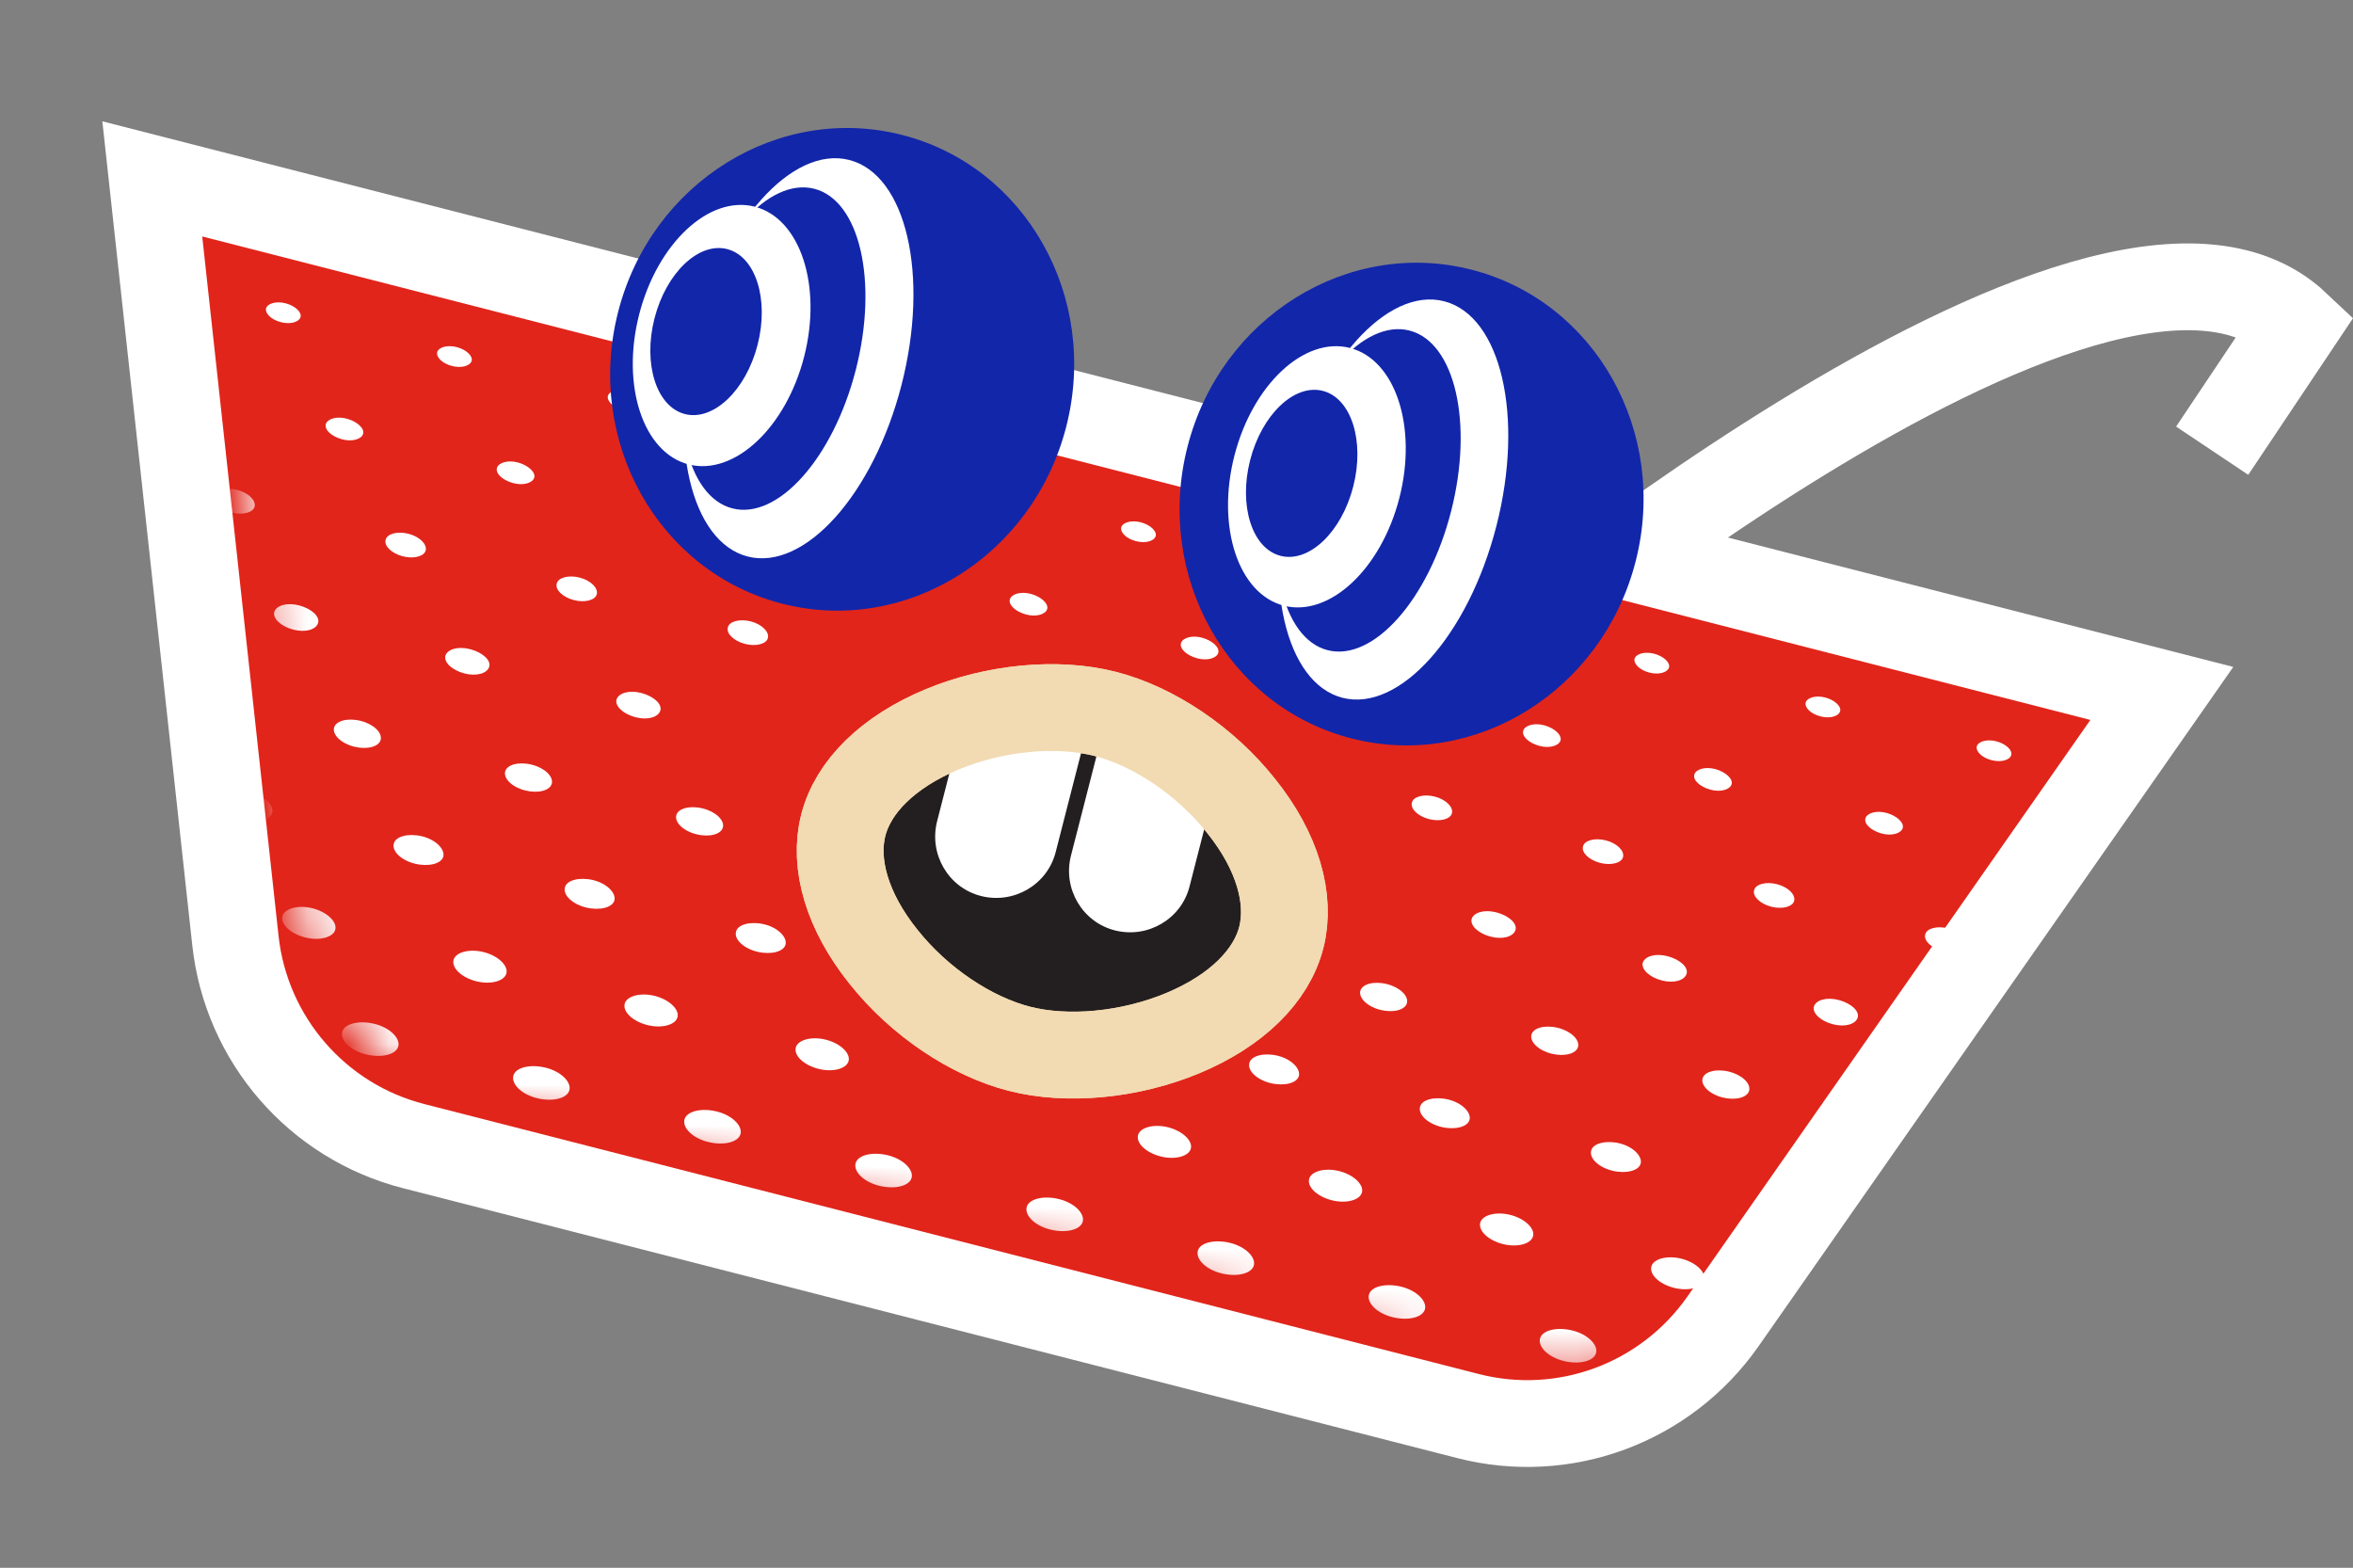 <?xml version="1.0" encoding="UTF-8"?>
<svg id="Layer_2" data-name="Layer 2" xmlns="http://www.w3.org/2000/svg" xmlns:xlink="http://www.w3.org/1999/xlink" viewBox="0 0 57.48 38.3">
  <rect x="0" y="0" width="57.48" height="38.3" fill="#808080" stroke="none"/>
  <defs>
    <style>
      .cls-1 {
        fill: #d9d9d8;
      }

      .cls-2, .cls-3 {
        stroke: #f2dab2;
      }

      .cls-2, .cls-3, .cls-4, .cls-5 {
        stroke-width: 2.12px;
      }

      .cls-2, .cls-5 {
        fill: none;
      }

      .cls-6 {
        fill: #fff;
      }

      .cls-7 {
        mask: url(#mask);
      }

      .cls-3 {
        fill: #231f20;
      }

      .cls-4 {
        fill: #e1251b;
      }

      .cls-4, .cls-5 {
        stroke: #fff;
      }

      .cls-8 {
        fill: #1226aa;
      }
    </style>
    <mask id="mask" x="0" y="0" width="54.41" height="38.3" maskUnits="userSpaceOnUse">
      <g id="mask0_622_42-2" data-name="mask0 622 42">
        <path class="cls-1" d="M5.11,4.72l47.83,12.25-10.19,14.2c-1.4,1.96-3.87,2.85-6.2,2.26l-24.98-6.4c-2.33-.6-4.06-2.57-4.35-4.96L5.11,4.72Z"/>
      </g>
    </mask>
  </defs>
  <g id="Left_Side" data-name="Left Side">
    <g id="Why_Cans_Section" data-name="Why Cans Section">
      <g id="Character_Header" data-name="Character Header">
        <g id="PewPewPunch">
          <g id="mask0_622_42" data-name="mask0 622 42">
            <path class="cls-1" d="M5.11,4.72l47.83,12.25-10.19,14.2c-1.4,1.96-3.87,2.85-6.2,2.26l-24.98-6.4c-2.33-.6-4.06-2.57-4.35-4.96L5.11,4.72Z"/>
          </g>
          <path class="cls-5" d="M35.52,16.84s15.81-13.41,20.58-8.91l-2.06,3.08"/>
          <path class="cls-4" d="M3.72,4.37l49.09,12.57-10.72,15.34c-1.4,2-3.88,2.92-6.24,2.31l-25.74-6.59c-2.36-.6-4.1-2.61-4.36-5.03L3.72,4.37Z"/>
          <g class="cls-7">
            <g>
              <path class="cls-6" d="M52.26,11.88c-.02.09.09.2.26.24s.32,0,.35-.09-.09-.2-.26-.24-.32,0-.35.09Z"/>
              <path class="cls-6" d="M48.08,10.81c-.02.09.09.2.26.24s.32,0,.35-.09-.09-.2-.26-.24-.32,0-.35.09Z"/>
              <path class="cls-6" d="M43.9,9.74c-.02.09.09.2.26.24s.32,0,.35-.09-.09-.2-.26-.24-.32,0-.35.09Z"/>
              <path class="cls-6" d="M39.72,8.67c-.02.09.09.2.26.24s.32,0,.35-.09-.09-.2-.26-.24-.32,0-.35.09Z"/>
              <path class="cls-6" d="M35.55,7.6c-.02.09.09.2.26.24s.32,0,.35-.09-.09-.2-.26-.24-.32,0-.35.09Z"/>
              <path class="cls-6" d="M31.37,6.53c-.02.09.09.2.26.24s.32,0,.35-.09-.09-.2-.26-.24-.32,0-.35.09Z"/>
              <path class="cls-6" d="M27.19,5.46c-.02.09.09.2.26.24s.32,0,.35-.09-.09-.2-.26-.24-.32,0-.35.09Z"/>
              <path class="cls-6" d="M23.01,4.39c-.02.09.09.2.26.24s.32,0,.35-.09-.09-.2-.26-.24-.32,0-.35.09Z"/>
              <path class="cls-6" d="M18.83,3.32c-.02.09.09.2.26.24s.32,0,.35-.09-.09-.2-.26-.24-.32,0-.35.09Z"/>
              <path class="cls-6" d="M14.65,2.25c-.02.09.09.2.26.24s.32,0,.35-.09-.09-.2-.26-.24-.32,0-.35.09Z"/>
              <path class="cls-6" d="M10.47,1.18c-.02.09.09.2.26.24s.32,0,.35-.09-.09-.2-.26-.24-.32,0-.35.09Z"/>
              <path class="cls-6" d="M6.29.11c-.02.09.09.2.26.24s.32,0,.35-.09-.09-.2-.26-.24-.32,0-.35.09Z"/>
              <path class="cls-6" d="M53.72,14.71c-.03.1.1.23.29.28s.36,0,.39-.1-.1-.23-.29-.28-.36,0-.39.1Z"/>
              <path class="cls-6" d="M49.54,13.64c-.03.1.1.23.29.28s.36,0,.39-.1-.1-.23-.29-.28-.36,0-.39.1Z"/>
              <path class="cls-6" d="M45.36,12.57c-.03.1.1.23.29.28s.36,0,.39-.1-.1-.23-.29-.28-.36,0-.39.1Z"/>
              <path class="cls-6" d="M41.18,11.5c-.03.1.1.23.29.28s.36,0,.39-.1-.1-.23-.29-.28-.36,0-.39.1Z"/>
              <path class="cls-6" d="M37.01,10.43c-.03.1.1.23.29.28s.36,0,.39-.1-.1-.23-.29-.28-.36,0-.39.1Z"/>
              <path class="cls-6" d="M32.83,9.36c-.03.1.1.23.29.28s.36,0,.39-.1-.1-.23-.29-.28-.36,0-.39.1Z"/>
              <path class="cls-6" d="M28.65,8.29c-.03.1.1.23.29.28s.36,0,.39-.1-.1-.23-.29-.28-.36,0-.39.1Z"/>
              <path class="cls-6" d="M24.47,7.22c-.03.1.1.23.29.28s.36,0,.39-.1-.1-.23-.29-.28-.36,0-.39.1Z"/>
              <path class="cls-6" d="M20.29,6.15c-.03.1.1.23.29.28s.36,0,.39-.1-.1-.23-.29-.28-.36,0-.39.1Z"/>
              <path class="cls-6" d="M16.11,5.08c-.03.1.1.23.29.28s.36,0,.39-.1-.1-.23-.29-.28-.36,0-.39.1Z"/>
              <path class="cls-6" d="M11.93,4.01c-.03.1.1.23.29.28s.36,0,.39-.1-.1-.23-.29-.28-.36,0-.39.1Z"/>
              <path class="cls-6" d="M7.75,2.94c-.03.1.1.23.29.28s.36,0,.39-.1-.1-.23-.29-.28-.36,0-.39.1Z"/>
              <path class="cls-6" d="M51,16.47c-.03.12.12.25.33.31s.4,0,.43-.11-.12-.25-.33-.31-.4,0-.43.11Z"/>
              <path class="cls-6" d="M46.82,15.4c-.03.12.12.25.33.31s.4,0,.43-.11-.12-.25-.33-.31-.4,0-.43.11Z"/>
              <path class="cls-6" d="M42.64,14.33c-.03.12.12.25.33.31s.4,0,.43-.11-.12-.25-.33-.31-.4,0-.43.11Z"/>
              <path class="cls-6" d="M38.47,13.26c-.03.12.12.25.33.31s.4,0,.43-.11-.12-.25-.33-.31-.4,0-.43.11Z"/>
              <path class="cls-6" d="M34.29,12.19c-.03.12.12.25.33.31s.4,0,.43-.11-.12-.25-.33-.31-.4,0-.43.11Z"/>
              <path class="cls-6" d="M30.11,11.12c-.03.12.12.25.33.31s.4,0,.43-.11-.12-.25-.33-.31-.4,0-.43.11Z"/>
              <path class="cls-6" d="M25.93,10.05c-.03.12.12.25.33.31s.4,0,.43-.11-.12-.25-.33-.31-.4,0-.43.11Z"/>
              <path class="cls-6" d="M21.75,8.98c-.03.12.12.25.33.31s.4,0,.43-.11-.12-.25-.33-.31-.4,0-.43.11Z"/>
              <path class="cls-6" d="M17.57,7.91c-.03.12.12.25.33.31s.4,0,.43-.11-.12-.25-.33-.31-.4,0-.43.11Z"/>
              <path class="cls-6" d="M13.39,6.84c-.03.12.12.25.33.31s.4,0,.43-.11-.12-.25-.33-.31-.4,0-.43.11Z"/>
              <path class="cls-6" d="M9.21,5.77c-.03.12.12.25.33.31s.4,0,.43-.11-.12-.25-.33-.31-.4,0-.43.11Z"/>
              <path class="cls-6" d="M5.03,4.7c-.03.12.12.25.33.31s.4,0,.43-.11-.12-.25-.33-.31-.4,0-.43.11Z"/>
              <path class="cls-6" d="M52.46,19.3c-.03.13.13.28.36.34s.44,0,.48-.12-.13-.28-.36-.34-.44,0-.48.12Z"/>
              <path class="cls-6" d="M48.29,18.23c-.03.13.13.28.36.34s.44,0,.48-.12-.13-.28-.36-.34-.44,0-.48.12Z"/>
              <path class="cls-6" d="M44.11,17.16c-.03.13.13.28.36.34s.44,0,.48-.12-.13-.28-.36-.34-.44,0-.48.12Z"/>
              <path class="cls-6" d="M39.93,16.09c-.03.13.13.28.36.34s.44,0,.48-.12-.13-.28-.36-.34-.44,0-.48.12Z"/>
              <path class="cls-6" d="M35.75,15.02c-.03.13.13.28.36.34s.44,0,.48-.12-.13-.28-.36-.34-.44,0-.48.12Z"/>
              <path class="cls-6" d="M31.57,13.95c-.03.13.13.28.36.34s.44,0,.48-.12-.13-.28-.36-.34-.44,0-.48.12Z"/>
              <path class="cls-6" d="M27.39,12.88c-.03.13.13.28.36.34s.44,0,.48-.12-.13-.28-.36-.34-.44,0-.48.12Z"/>
              <path class="cls-6" d="M23.21,11.81c-.03.13.13.28.36.34s.44,0,.48-.12-.13-.28-.36-.34-.44,0-.48.12Z"/>
              <path class="cls-6" d="M19.03,10.74c-.03.13.13.28.36.34s.44,0,.48-.12-.13-.28-.36-.34-.44,0-.48.12Z"/>
              <path class="cls-6" d="M14.85,9.67c-.03.13.13.28.36.34s.44,0,.48-.12-.13-.28-.36-.34-.44,0-.48.12Z"/>
              <path class="cls-6" d="M10.68,8.6c-.03.13.13.28.36.34s.44,0,.48-.12-.13-.28-.36-.34-.44,0-.48.12Z"/>
              <path class="cls-6" d="M6.5,7.53c-.03.13.13.28.36.34s.44,0,.48-.12-.13-.28-.36-.34-.44,0-.48.12Z"/>
              <path class="cls-6" d="M49.75,21.06c-.04.14.14.3.39.37s.48,0,.52-.13-.14-.3-.39-.37-.48,0-.52.13Z"/>
              <path class="cls-6" d="M45.57,19.99c-.04.14.14.3.39.37s.48,0,.52-.13-.14-.3-.39-.37-.48,0-.52.13Z"/>
              <path class="cls-6" d="M41.39,18.92c-.04.14.14.3.39.37s.48,0,.52-.13-.14-.3-.39-.37-.48,0-.52.13Z"/>
              <path class="cls-6" d="M37.21,17.85c-.04.14.14.3.39.37s.48,0,.52-.13-.14-.3-.39-.37-.48,0-.52.13Z"/>
              <path class="cls-6" d="M33.03,16.78c-.04.14.14.3.39.37s.48,0,.52-.13-.14-.3-.39-.37-.48,0-.52.13Z"/>
              <path class="cls-6" d="M28.85,15.71c-.04.14.14.3.39.37s.48,0,.52-.13-.14-.3-.39-.37-.48,0-.52.13Z"/>
              <path class="cls-6" d="M24.67,14.64c-.04.14.14.3.39.37s.48,0,.52-.13-.14-.3-.39-.37-.48,0-.52.13Z"/>
              <path class="cls-6" d="M20.49,13.57c-.04.14.14.3.39.37s.48,0,.52-.13-.14-.3-.39-.37-.48,0-.52.13Z"/>
              <path class="cls-6" d="M16.31,12.5c-.04.14.14.3.39.37s.48,0,.52-.13-.14-.3-.39-.37-.48,0-.52.13Z"/>
              <path class="cls-6" d="M12.14,11.43c-.04.14.14.3.39.37s.48,0,.52-.13-.14-.3-.39-.37-.48,0-.52.13Z"/>
              <path class="cls-6" d="M7.96,10.36c-.04.14.14.3.39.37s.48,0,.52-.13-.14-.3-.39-.37-.48,0-.52.13Z"/>
              <path class="cls-6" d="M3.78,9.29c-.04.14.14.3.39.37s.48,0,.52-.13-.14-.3-.39-.37-.48,0-.52.13Z"/>
              <path class="cls-6" d="M51.21,23.9c-.04.15.15.33.42.4s.53,0,.56-.15-.15-.33-.42-.4-.53,0-.56.15Z"/>
              <path class="cls-6" d="M47.03,22.83c-.04.15.15.33.42.4s.53,0,.56-.15-.15-.33-.42-.4-.53,0-.56.15Z"/>
              <path class="cls-6" d="M42.85,21.75c-.04.15.15.33.42.4s.53,0,.56-.15-.15-.33-.42-.4-.53,0-.56.15Z"/>
              <path class="cls-6" d="M38.67,20.68c-.04.15.15.33.42.4s.53,0,.56-.15-.15-.33-.42-.4-.53,0-.56.15Z"/>
              <path class="cls-6" d="M34.49,19.61c-.04.15.15.33.42.4s.53,0,.56-.15-.15-.33-.42-.4-.53,0-.56.15Z"/>
              <path class="cls-6" d="M17.78,15.33c-.04.15.15.33.42.4s.53,0,.56-.15-.15-.33-.42-.4-.53,0-.56.15Z"/>
              <path class="cls-6" d="M13.6,14.26c-.04.15.15.33.42.4s.53,0,.56-.15-.15-.33-.42-.4-.53,0-.56.15Z"/>
              <path class="cls-6" d="M9.42,13.19c-.04.15.15.33.42.4s.53,0,.56-.15-.15-.33-.42-.4-.53,0-.56.15Z"/>
              <path class="cls-6" d="M5.24,12.12c-.04.15.15.33.42.4s.53,0,.56-.15-.15-.33-.42-.4-.53,0-.56.15Z"/>
              <path class="cls-6" d="M48.49,25.66c-.04.16.16.35.46.43s.56,0,.61-.16-.16-.35-.46-.43-.56,0-.61.16Z"/>
              <path class="cls-6" d="M44.31,24.59c-.04.16.16.35.46.43s.56,0,.61-.16-.16-.35-.46-.43-.56,0-.61.16Z"/>
              <path class="cls-6" d="M40.13,23.52c-.04.16.16.35.46.43s.56,0,.61-.16-.16-.35-.46-.43-.56,0-.61.16Z"/>
              <path class="cls-6" d="M35.95,22.45c-.04.16.16.35.46.43s.56,0,.61-.16-.16-.35-.46-.43-.56,0-.61.16Z"/>
              <path class="cls-6" d="M27.6,20.3c-.04.16.16.35.46.43s.56,0,.61-.16-.16-.35-.46-.43-.56,0-.61.16Z"/>
              <path class="cls-6" d="M23.42,19.23c-.04.16.16.35.46.43s.56,0,.61-.16-.16-.35-.46-.43-.56,0-.61.16Z"/>
              <path class="cls-6" d="M15.06,17.09c-.04.16.16.35.46.43s.56,0,.61-.16-.16-.35-.46-.43-.56,0-.61.16Z"/>
              <path class="cls-6" d="M10.88,16.02c-.04.16.16.35.46.43s.56,0,.61-.16-.16-.35-.46-.43-.56,0-.61.16Z"/>
              <path class="cls-6" d="M6.7,14.95c-.04.16.16.35.46.43s.56,0,.61-.16-.16-.35-.46-.43-.56,0-.61.16Z"/>
              <path class="cls-6" d="M2.52,13.88c-.04.16.16.35.46.43s.56,0,.61-.16-.16-.35-.46-.43-.56,0-.61.16Z"/>
              <path class="cls-6" d="M49.95,28.49c-.04.17.17.38.49.46s.61,0,.65-.17-.17-.38-.49-.46-.61,0-.65.17Z"/>
              <path class="cls-6" d="M45.77,27.42c-.04.17.17.38.49.46s.61,0,.65-.17-.17-.38-.49-.46-.61,0-.65.17Z"/>
              <path class="cls-6" d="M41.59,26.35c-.04.17.17.38.49.46s.61,0,.65-.17-.17-.38-.49-.46-.61,0-.65.17Z"/>
              <path class="cls-6" d="M37.41,25.28c-.04.17.17.38.49.46s.61,0,.65-.17-.17-.38-.49-.46-.61,0-.65.17Z"/>
              <path class="cls-6" d="M33.23,24.21c-.04.17.17.38.49.46s.61,0,.65-.17-.17-.38-.49-.46-.61,0-.65.17Z"/>
              <path class="cls-6" d="M16.52,19.92c-.04.17.17.38.49.46s.61,0,.65-.17-.17-.38-.49-.46-.61,0-.65.17Z"/>
              <path class="cls-6" d="M12.34,18.85c-.04.17.17.38.49.46s.61,0,.65-.17-.17-.38-.49-.46-.61,0-.65.17Z"/>
              <path class="cls-6" d="M8.16,17.78c-.04.17.17.38.49.46s.61,0,.65-.17-.17-.38-.49-.46-.61,0-.65.17Z"/>
              <path class="cls-6" d="M3.98,16.71c-.04.17.17.38.49.46s.61,0,.65-.17-.17-.38-.49-.46-.61,0-.65.17Z"/>
              <path class="cls-6" d="M47.23,30.25c-.05.19.19.41.52.49s.65,0,.69-.18-.19-.41-.52-.49-.65,0-.69.18Z"/>
              <path class="cls-6" d="M43.05,29.18c-.05.19.19.41.52.49s.65,0,.69-.18-.19-.41-.52-.49-.65,0-.69.18Z"/>
              <path class="cls-6" d="M38.87,28.11c-.05.19.19.41.52.49s.65,0,.69-.18-.19-.41-.52-.49-.65,0-.69.18Z"/>
              <path class="cls-6" d="M34.69,27.04c-.05.19.19.41.52.49s.65,0,.69-.18-.19-.41-.52-.49-.65,0-.69.18Z"/>
              <path class="cls-6" d="M30.52,25.97c-.05.19.19.41.52.49s.65,0,.69-.18-.19-.41-.52-.49-.65,0-.69.18Z"/>
              <path class="cls-6" d="M17.98,22.76c-.05.19.19.41.52.49s.65,0,.69-.18-.19-.41-.52-.49-.65,0-.69.18Z"/>
              <path class="cls-6" d="M13.8,21.68c-.05.19.19.41.52.49s.65,0,.69-.18-.19-.41-.52-.49-.65,0-.69.18Z"/>
              <path class="cls-6" d="M9.62,20.61c-.05.19.19.41.52.49s.65,0,.69-.18-.19-.41-.52-.49-.65,0-.69.18Z"/>
              <path class="cls-6" d="M5.44,19.54c-.05.19.19.41.52.49s.65,0,.69-.18-.19-.41-.52-.49-.65,0-.69.18Z"/>
              <path class="cls-6" d="M1.26,18.47c-.05.19.19.41.52.49s.65,0,.69-.18-.19-.41-.52-.49-.65,0-.69.18Z"/>
              <path class="cls-6" d="M48.69,33.08c-.05.2.2.43.55.52s.69,0,.74-.19-.2-.43-.55-.52-.69,0-.74.19Z"/>
              <path class="cls-6" d="M44.51,32.01c-.05.2.2.43.55.52s.69,0,.74-.19-.2-.43-.55-.52-.69,0-.74.19Z"/>
              <path class="cls-6" d="M40.34,30.94c-.05.2.2.43.55.52s.69,0,.74-.19-.2-.43-.55-.52-.69,0-.74.19Z"/>
              <path class="cls-6" d="M36.16,29.87c-.05.2.2.43.55.52s.69,0,.74-.19-.2-.43-.55-.52-.69,0-.74.19Z"/>
              <path class="cls-6" d="M31.98,28.8c-.05.2.2.43.55.52s.69,0,.74-.19-.2-.43-.55-.52-.69,0-.74.19Z"/>
              <path class="cls-6" d="M27.8,27.73c-.05.2.2.43.55.52s.69,0,.74-.19-.2-.43-.55-.52-.69,0-.74.19Z"/>
              <path class="cls-6" d="M19.44,25.59c-.05.2.2.43.55.52s.69,0,.74-.19-.2-.43-.55-.52-.69,0-.74.19Z"/>
              <path class="cls-6" d="M15.26,24.52c-.05.2.2.43.55.52s.69,0,.74-.19-.2-.43-.55-.52-.69,0-.74.19Z"/>
              <path class="cls-6" d="M11.08,23.45c-.05.2.2.43.55.52s.69,0,.74-.19-.2-.43-.55-.52-.69,0-.74.19Z"/>
              <path class="cls-6" d="M6.9,22.38c-.05.2.2.43.55.52s.69,0,.74-.19-.2-.43-.55-.52-.69,0-.74.19Z"/>
              <path class="cls-6" d="M2.73,21.3c-.05.2.2.43.55.52s.69,0,.74-.19-.2-.43-.55-.52-.69,0-.74.19Z"/>
              <path class="cls-6" d="M45.97,34.84c-.05.21.21.46.59.55s.73,0,.78-.2-.21-.46-.59-.55-.73,0-.78.2Z"/>
              <path class="cls-6" d="M41.8,33.77c-.05.21.21.46.59.55s.73,0,.78-.2-.21-.46-.59-.55-.73,0-.78.2Z"/>
              <path class="cls-6" d="M37.62,32.7c-.05.21.21.46.59.55s.73,0,.78-.2-.21-.46-.59-.55-.73,0-.78.2Z"/>
              <path class="cls-6" d="M33.44,31.63c-.05.21.21.46.59.55s.73,0,.78-.2-.21-.46-.59-.55-.73,0-.78.2Z"/>
              <path class="cls-6" d="M29.26,30.56c-.05.21.21.46.59.55s.73,0,.78-.2-.21-.46-.59-.55-.73,0-.78.2Z"/>
              <path class="cls-6" d="M25.08,29.49c-.05.21.21.46.59.55s.73,0,.78-.2-.21-.46-.59-.55-.73,0-.78.2Z"/>
              <path class="cls-6" d="M20.9,28.42c-.05.21.21.46.59.55s.73,0,.78-.2-.21-.46-.59-.55-.73,0-.78.2Z"/>
              <path class="cls-6" d="M16.72,27.35c-.05.21.21.46.59.55s.73,0,.78-.2-.21-.46-.59-.55-.73,0-.78.2Z"/>
              <path class="cls-6" d="M12.54,26.28c-.05.21.21.46.59.55s.73,0,.78-.2-.21-.46-.59-.55-.73,0-.78.2Z"/>
              <path class="cls-6" d="M8.36,25.21c-.05.21.21.46.59.55s.73,0,.78-.2-.21-.46-.59-.55-.73,0-.78.2Z"/>
              <path class="cls-6" d="M4.19,24.14c-.05.21.21.46.59.55s.73,0,.78-.2-.21-.46-.59-.55-.73,0-.78.2Z"/>
              <path class="cls-6" d="M0,23.07c-.05.21.21.46.59.55s.73,0,.78-.2-.21-.46-.59-.55-.73,0-.78.2Z"/>
              <path class="cls-6" d="M47.43,37.67c-.06.22.22.48.62.58s.77,0,.82-.21-.22-.48-.62-.58-.77,0-.82.21Z"/>
              <path class="cls-6" d="M43.26,36.6c-.06.22.22.48.62.58s.77,0,.82-.21-.22-.48-.62-.58-.77,0-.82.21Z"/>
              <path class="cls-6" d="M39.08,35.53c-.06.22.22.48.62.58s.77,0,.82-.21-.22-.48-.62-.58-.77,0-.82.21Z"/>
              <path class="cls-6" d="M34.9,34.46c-.06.22.22.48.62.58s.77,0,.82-.21-.22-.48-.62-.58-.77,0-.82.21Z"/>
              <path class="cls-6" d="M30.72,33.39c-.06.22.22.48.62.58s.77,0,.82-.21-.22-.48-.62-.58-.77,0-.82.21Z"/>
              <path class="cls-6" d="M26.54,32.32c-.06.22.22.48.62.58s.77,0,.82-.21-.22-.48-.62-.58-.77,0-.82.21Z"/>
              <path class="cls-6" d="M22.36,31.25c-.06.22.22.48.62.58s.77,0,.82-.21-.22-.48-.62-.58-.77,0-.82.21Z"/>
              <path class="cls-6" d="M18.18,30.18c-.06.22.22.48.62.58s.77,0,.82-.21-.22-.48-.62-.58-.77,0-.82.21Z"/>
              <path class="cls-6" d="M14,29.11c-.06.22.22.48.62.58s.77,0,.82-.21-.22-.48-.62-.58-.77,0-.82.21Z"/>
              <path class="cls-6" d="M9.82,28.04c-.06.22.22.48.62.58s.77,0,.82-.21-.22-.48-.62-.58-.77,0-.82.21Z"/>
              <path class="cls-6" d="M5.65,26.97c-.06.22.22.48.62.58s.77,0,.82-.21-.22-.48-.62-.58-.77,0-.82.21Z"/>
              <path class="cls-6" d="M1.47,25.9c-.06.22.22.48.62.58s.77,0,.82-.21-.22-.48-.62-.58-.77,0-.82.21Z"/>
            </g>
          </g>
          <path class="cls-3" d="M31.3,22.9c-.24.94-1.09,1.79-2.41,2.34-1.3.54-2.82.68-3.99.38s-2.44-1.14-3.32-2.25c-.89-1.11-1.22-2.27-.98-3.21s1.09-1.79,2.41-2.34c1.3-.54,2.82-.68,3.99-.38s2.44,1.14,3.32,2.25c.89,1.11,1.22,2.27.98,3.21Z"/>
          <path class="cls-6" d="M23.69,16.99l2.89.74-.79,3.08c-.2.8-1.02,1.28-1.82,1.08h0c-.8-.2-1.28-1.02-1.08-1.82l.79-3.08Z"/>
          <path class="cls-6" d="M26.96,17.83l2.89.74-.79,3.08c-.2.8-1.02,1.28-1.82,1.08h0c-.8-.2-1.28-1.02-1.08-1.82l.79-3.08Z"/>
          <path class="cls-2" d="M31.3,22.9c-.24.94-1.09,1.79-2.41,2.34-1.3.54-2.82.68-3.99.38s-2.44-1.14-3.32-2.25c-.89-1.11-1.22-2.27-.98-3.21s1.09-1.79,2.41-2.34c1.3-.54,2.82-.68,3.99-.38s2.44,1.14,3.32,2.25c.89,1.11,1.22,2.27.98,3.21Z"/>
          <ellipse class="cls-8" cx="34.48" cy="12.31" rx="5.91" ry="5.65" transform="translate(14 42.66) rotate(-75.63)"/>
          <ellipse class="cls-6" cx="34.04" cy="12.2" rx="5" ry="2.6" transform="translate(13.77 42.15) rotate(-75.63)"/>
          <ellipse class="cls-8" cx="33.43" cy="11.98" rx="4.03" ry="2.08" transform="translate(13.53 41.39) rotate(-75.63)"/>
          <ellipse class="cls-6" cx="32.17" cy="11.65" rx="3.25" ry="2.08" transform="translate(12.9 39.92) rotate(-75.63)"/>
          <ellipse class="cls-8" cx="31.79" cy="11.56" rx="2.08" ry="1.3" transform="translate(12.71 39.49) rotate(-75.63)"/>
          <ellipse class="cls-8" cx="20.57" cy="9.02" rx="5.91" ry="5.65" transform="translate(6.73 26.71) rotate(-75.63)"/>
          <ellipse class="cls-6" cx="19.5" cy="8.75" rx="5" ry="2.6" transform="translate(6.19 25.47) rotate(-75.63)"/>
          <ellipse class="cls-8" cx="18.89" cy="8.52" rx="4.03" ry="2.08" transform="translate(5.95 24.7) rotate(-75.63)"/>
          <ellipse class="cls-6" cx="17.63" cy="8.2" rx="3.25" ry="2.08" transform="translate(5.31 23.24) rotate(-75.63)"/>
          <ellipse class="cls-8" cx="17.25" cy="8.1" rx="2.08" ry="1.3" transform="translate(5.12 22.8) rotate(-75.63)"/>
        </g>
      </g>
    </g>
  </g>
</svg>